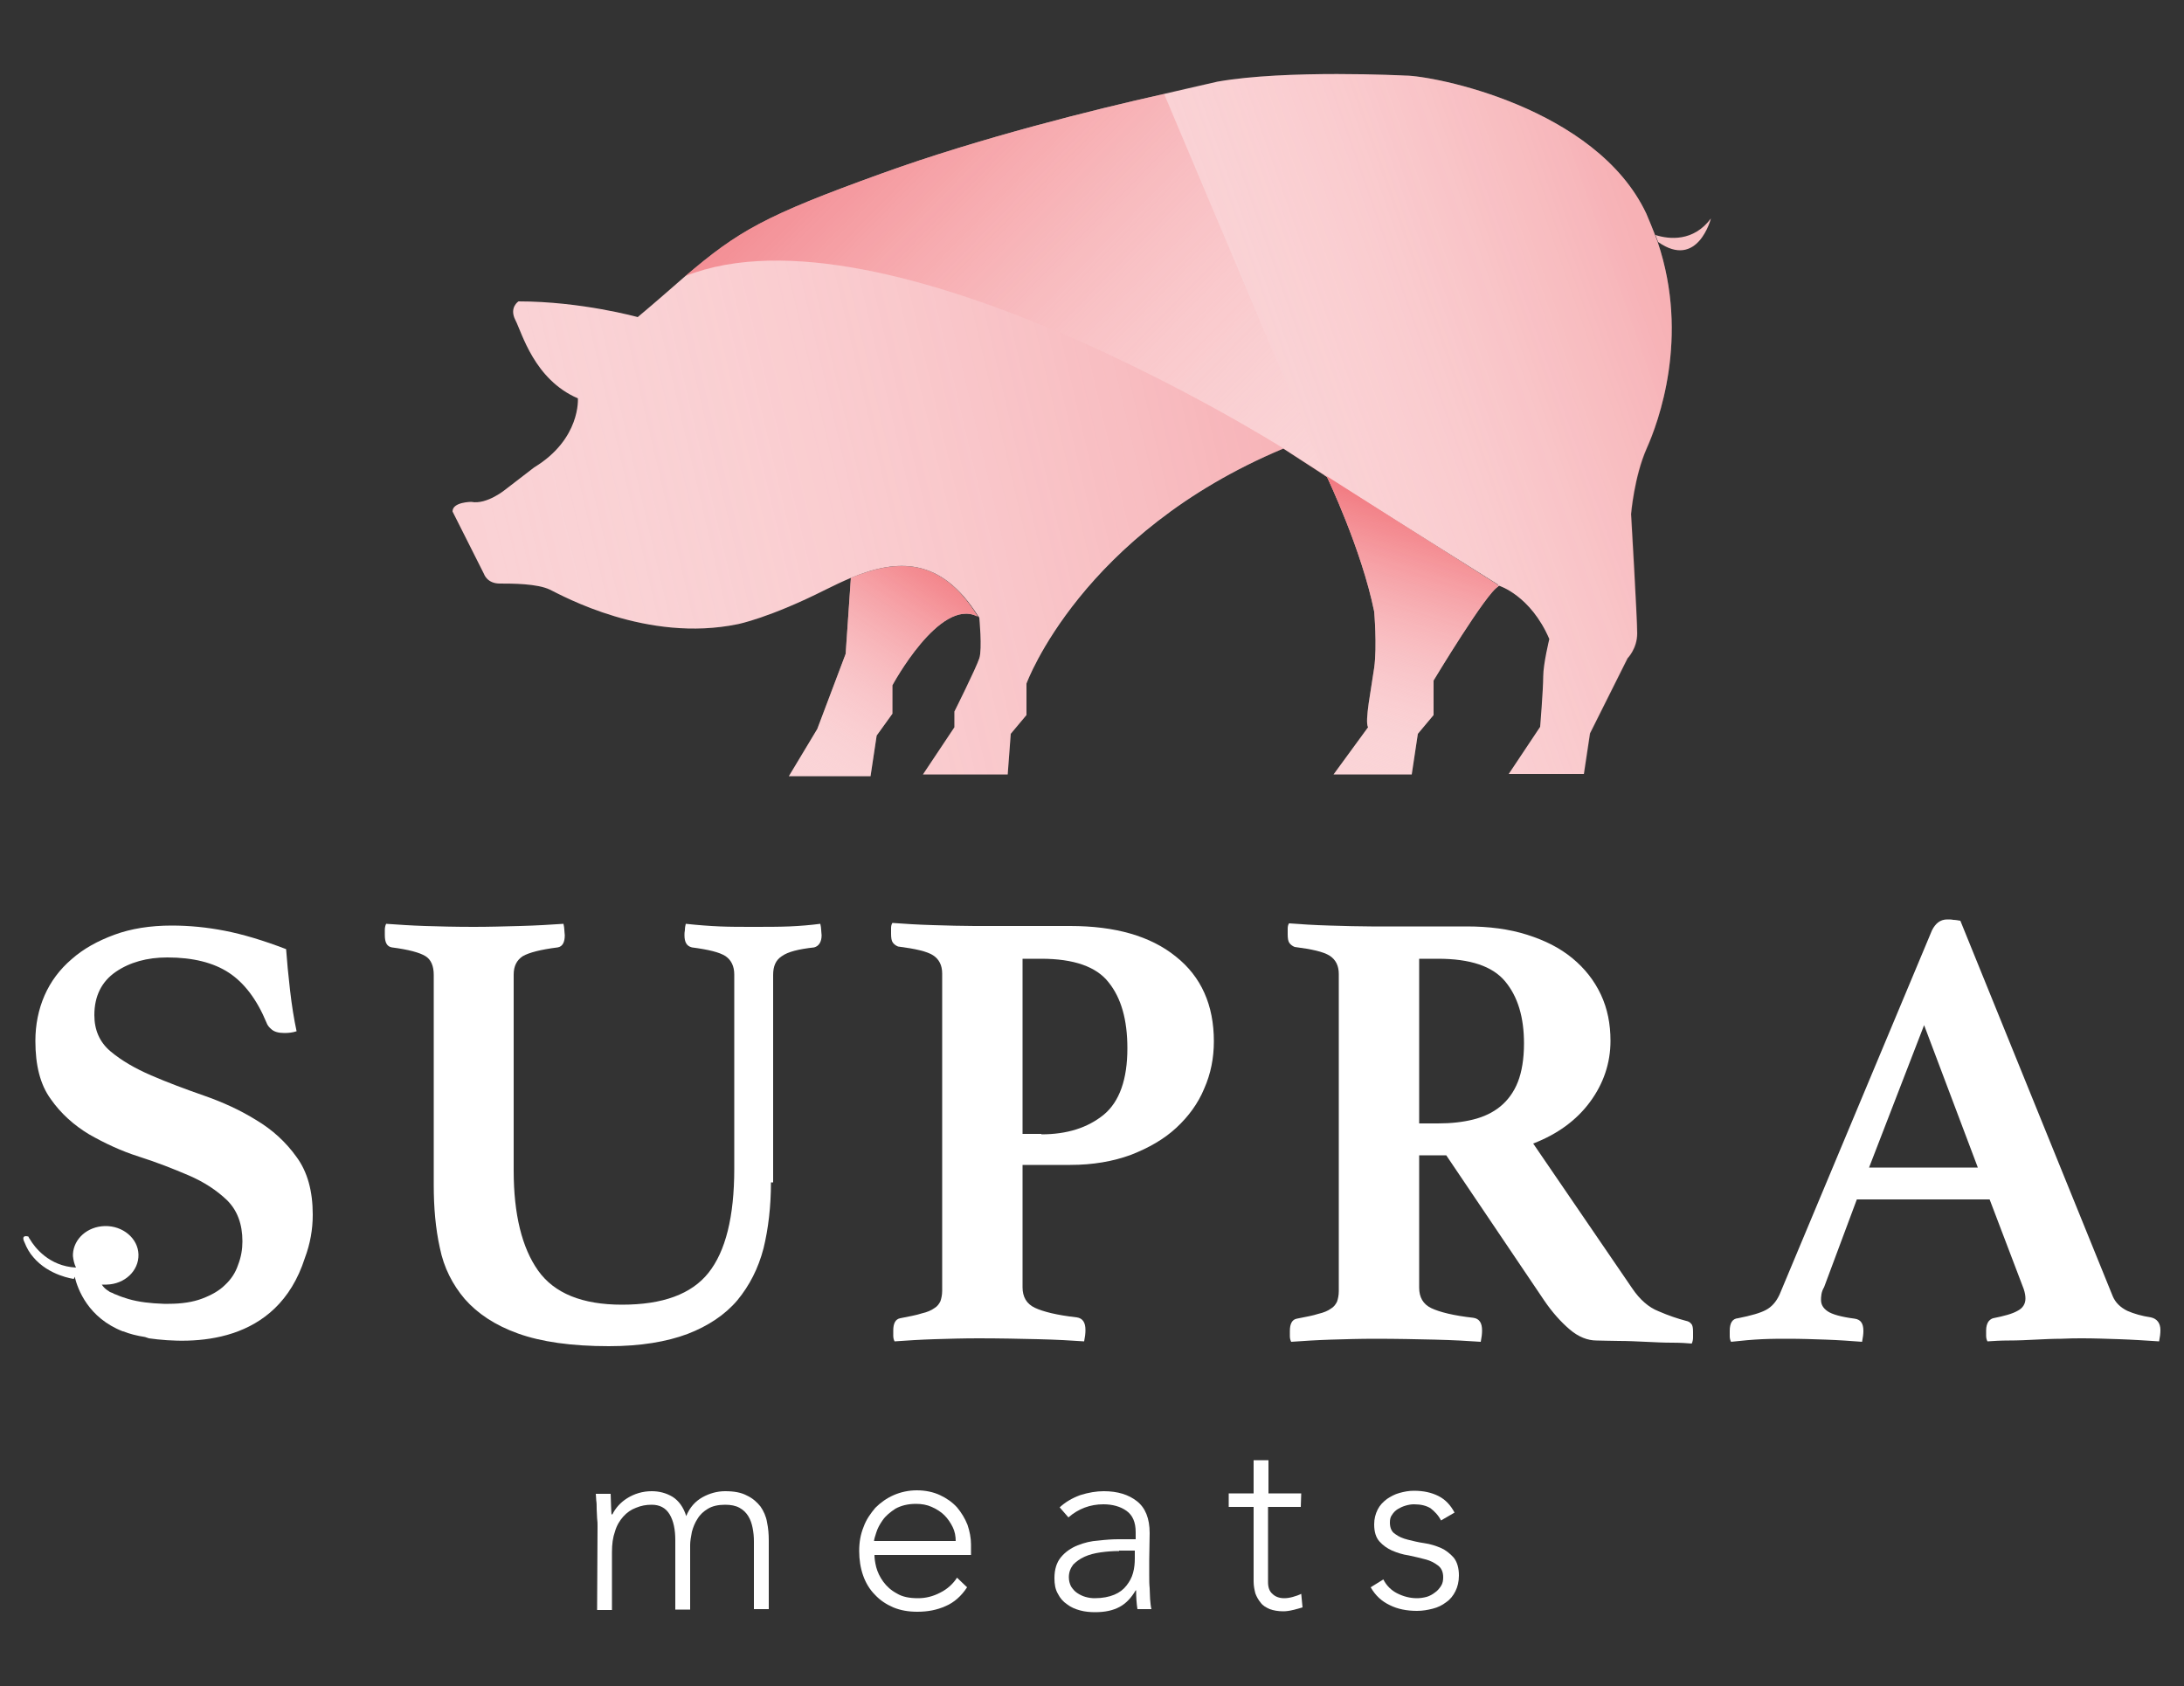 <?xml version="1.0" encoding="UTF-8"?> <!-- Generator: Adobe Illustrator 27.0.1, SVG Export Plug-In . SVG Version: 6.00 Build 0) --> <svg xmlns="http://www.w3.org/2000/svg" xmlns:xlink="http://www.w3.org/1999/xlink" version="1.1" id="Capa_1" x="0px" y="0px" viewBox="0 0 500 386" style="enable-background:new 0 0 500 386;" xml:space="preserve"><rect x="0" y="0" width="500" height="386" fill="#333333" stroke="none"/> <style type="text/css"> .st0{fill:#FAD1D4;} .st1{opacity:0.3;fill:url(#SVGID_1_);enable-background:new ;} .st2{opacity:0.75;fill:url(#SVGID_00000131345681692852403300000006055409512000700035_);enable-background:new ;} .st3{opacity:0.3;fill:url(#SVGID_00000087388958566147634960000017148148898060849324_);enable-background:new ;} .st4{fill:url(#SVGID_00000132069217942711286990000003336863074625605816_);} .st5{fill:url(#SVGID_00000094575989037903712500000015346197088831870856_);} .st6{fill:#F9C2C5;} .st7{fill:#FFFFFF;} </style> <g> <path class="st0" d="M379.5,55.4c-0.2-0.5-0.4-1.1-0.6-1.6c-0.6-1.6-1.3-3.2-2-4.9c-11.5-24.4-48.8-31.6-55.2-31.6 c0,0-27.3-1.4-43,1.4c0,0-5.2,1.2-12.6,2.9l0,0c-15.3,3.4-41.8,10-64.2,18.1C175,49.4,169,52.9,156.8,63.3c0,0,0,0,0,0 c-3,2.6-6.5,5.7-10.8,9.3c0,0-12.9-3.6-27.3-3.6c0,0-2.2,1.4-0.7,4.3c1.5,2.9,4.3,13.6,14.3,17.9c0,0,0.7,9.3-10,15.8l-6.5,5 c0,0-4.3,3.6-7.9,2.9c0,0-4.3,0-4.3,2.2l7.2,14.3c0,0,0.7,2.2,3.6,2.2c2.9,0,8.6,0,11.5,1.4c2.9,1.4,22.2,12.2,43,7.9 c0,0,7.2-1.4,20.1-7.9c2-1,3.9-1.9,5.8-2.7c10.6-4.4,20.6-4.8,29.1,8.7c0.1,0.1,0.2,0.3,0.3,0.4c0,0,0.7,7.2,0,9.3 c-0.7,2.2-5.7,12.2-5.7,12.2v3.6l-7.2,10.8h19.4l0.7-9.3l3.6-4.3v-7.2c0,0,12.5-34.4,58.8-53.8l9.4,6.1l0,0l0.1,0.1l0,0l0,0 l39.6,24.9l0.1,0.4c0.1,0,0.2-0.1,0.2-0.1s7.2,2.2,11.5,12.2c0,0-1.4,5.7-1.4,8.6c0,2.9-0.7,11.5-0.7,11.5l-7.2,10.8h17.2l1.4-9.3 l8.6-17.2c0,0,2.2-2.2,2.2-5.7s-1.4-27.3-1.4-27.3s0.7-8.6,3.6-15.1C379.6,96.8,386.9,77.3,379.5,55.4z"></path> <linearGradient id="SVGID_1_" gradientUnits="userSpaceOnUse" x1="272.492" y1="273.905" x2="382.1" y2="312.501" gradientTransform="matrix(1 0 0 -1 0 388)"> <stop offset="0" style="stop-color:#FFFFFF;stop-opacity:0"></stop> <stop offset="0.666" style="stop-color:#F5979C;stop-opacity:0.666"></stop> <stop offset="1" style="stop-color:#F0676F"></stop> </linearGradient> <path class="st1" d="M379.5,55.4c-0.2-0.5-0.4-1.1-0.6-1.6c-0.6-1.6-1.3-3.2-2-4.9c-11.5-24.4-48.8-31.6-55.2-31.6 c0,0-27.3-1.4-43,1.4c0,0-4.7,0.9-12.1,2.6l36.9,87.4l39.5,25.1l0.1,0.4c0.1,0,0.2-0.1,0.2-0.1s7.2,2.2,11.5,12.2 c0,0-1.4,5.7-1.4,8.6s-0.7,11.5-0.7,11.5l-7.2,10.8h17.2l1.4-9.3l8.6-17.2c0,0,2.2-2.2,2.2-5.7s-1.4-27.3-1.4-27.3 s0.7-8.6,3.6-15.1C379.6,96.8,386.9,77.3,379.5,55.4z"></path> <linearGradient id="SVGID_00000116212409289354073190000007179217723231866020_" gradientUnits="userSpaceOnUse" x1="317.712" y1="242.022" x2="184.611" y2="372.13" gradientTransform="matrix(1 0 0 -1 0 388)"> <stop offset="0" style="stop-color:#FFFFFF;stop-opacity:0"></stop> <stop offset="0.666" style="stop-color:#F5979C;stop-opacity:0.666"></stop> <stop offset="1" style="stop-color:#F0676F"></stop> </linearGradient> <path style="opacity:0.75;fill:url(#SVGID_00000116212409289354073190000007179217723231866020_);enable-background:new ;" d=" M293.4,102.4l10,6.5l-36.9-87.4c-15.2,3.4-42,10-64.6,18.2c-26.9,9.7-32.8,13.1-45,23.5C202.6,45.1,293.4,102.4,293.4,102.4z"></path> <linearGradient id="SVGID_00000066510216066685967000000013719736079470499473_" gradientUnits="userSpaceOnUse" x1="108.356" y1="249.308" x2="302.882" y2="294.878" gradientTransform="matrix(1 0 0 -1 0 388)"> <stop offset="0" style="stop-color:#FFFFFF;stop-opacity:0"></stop> <stop offset="0.101" style="stop-color:#FDEBEC;stop-opacity:0.101"></stop> <stop offset="0.406" style="stop-color:#F7B3B7;stop-opacity:0.406"></stop> <stop offset="0.669" style="stop-color:#F38990;stop-opacity:0.669"></stop> <stop offset="0.875" style="stop-color:#F17078;stop-opacity:0.875"></stop> <stop offset="1" style="stop-color:#F0676F"></stop> </linearGradient> <path style="opacity:0.3;fill:url(#SVGID_00000066510216066685967000000013719736079470499473_);enable-background:new ;" d=" M293.4,102.4c0,0-90.8-57.3-136.4-39.3c-3.1,2.6-6.6,5.8-11,9.5c0,0-12.9-3.6-27.3-3.6c0,0-2.2,1.4-0.7,4.3s4.3,13.6,14.3,17.9 c0,0,0.7,9.3-10,15.8l-6.5,5c0,0-4.3,3.6-7.9,2.9c0,0-4.3,0-4.3,2.2l7.2,14.3c0,0,0.7,2.2,3.6,2.2s8.6,0,11.5,1.4 c2.9,1.4,22.2,12.2,43,7.9c0,0,7.2-1.4,20.1-7.9c2-1,3.9-1.9,5.8-2.7c10.6-4.4,20.6-4.8,29.1,8.7c0.1,0.1,0.2,0.3,0.3,0.4 c0,0,0.7,7.2,0,9.3c-0.7,2.2-5.7,12.2-5.7,12.2v3.6l-7.2,10.8h19.4l0.7-9.3l3.6-4.3v-7.2c0,0,12.2-34.4,58.8-53.8l9.6,6.2v-0.1 L293.4,102.4z"></path> <path class="st0" d="M303.4,108.8L303.4,108.8l0.4,0.4c0,0,7.9,16.5,10.8,30.8c0,0,0.7,7.9,0,12.9s-2.2,12.2-1.4,13.6l-7.9,10.8 h17.9l1.4-9.3l3.6-4.3v-7.9c0,0,12.2-20.3,14.8-21.5l-0.1-0.4L303.4,108.8z"></path> <path class="st0" d="M194.8,132.3l-1.2,17.4l-6.5,17.2l-6.5,10.8h18.7l1.4-9.3l3.6-5v-6.5c0,0,10.8-20.1,19.4-15.8h0.1 C215.4,127.5,205.4,128,194.8,132.3z"></path> <linearGradient id="SVGID_00000034768690914462194500000014134008407081433728_" gradientUnits="userSpaceOnUse" x1="303.407" y1="204.563" x2="326.924" y2="278.095" gradientTransform="matrix(1 0 0 -1 0 388)"> <stop offset="0" style="stop-color:#FFFFFF;stop-opacity:0"></stop> <stop offset="0.367" style="stop-color:#F9C2C6;stop-opacity:0.367"></stop> <stop offset="0.797" style="stop-color:#F38187;stop-opacity:0.797"></stop> <stop offset="1" style="stop-color:#F0676F"></stop> </linearGradient> <path style="fill:url(#SVGID_00000034768690914462194500000014134008407081433728_);" d="M303.4,108.8L303.4,108.8l0.4,0.4 c0,0,7.9,16.5,10.8,30.8c0,0,0.7,7.9,0,12.9s-2.2,12.2-1.4,13.6l-7.9,10.8h17.9l1.4-9.3l3.6-4.3v-7.9c0,0,12.2-20.3,14.8-21.5 l-0.1-0.4L303.4,108.8z"></path> <linearGradient id="SVGID_00000012472936357881626800000009642469716053323702_" gradientUnits="userSpaceOnUse" x1="177.547" y1="203.491" x2="219.281" y2="266.328" gradientTransform="matrix(1 0 0 -1 0 388)"> <stop offset="0" style="stop-color:#FFFFFF;stop-opacity:0"></stop> <stop offset="0.367" style="stop-color:#F9C2C6;stop-opacity:0.367"></stop> <stop offset="0.797" style="stop-color:#F38187;stop-opacity:0.797"></stop> <stop offset="1" style="stop-color:#F0676F"></stop> </linearGradient> <path style="fill:url(#SVGID_00000012472936357881626800000009642469716053323702_);" d="M194.8,132.3l-1.2,17.4l-6.5,17.2 l-6.5,10.8h18.7l1.4-9.3l3.6-5v-6.5c0,0,10.8-20.1,19.4-15.8h0.1C215.4,127.5,205.4,128,194.8,132.3z"></path> <path class="st6" d="M379,53.8c0.2,0.5,0.4,1.1,0.6,1.6c9.1,6.4,12.1-5.4,12.1-5.4C387.7,55.4,382.1,54.8,379,53.8z"></path> <path class="st7" d="M176.5,270.7c0,5.5-0.6,10.6-1.7,15.1c-1.2,4.6-3.2,8.5-6,11.9c-2.8,3.3-6.7,5.9-11.4,7.7 c-4.8,1.8-10.8,2.8-18,2.8c-8.6,0-15.5-1-20.8-2.9s-9.3-4.6-12.2-7.9c-2.8-3.3-4.8-7.2-5.7-11.7c-1-4.5-1.4-9.3-1.4-14.4v-48.1 c0-2-0.6-3.5-1.9-4.3s-3.8-1.5-7.7-2c-1.1-0.2-1.6-1.1-1.6-2.8c0-0.3,0-0.7,0-1.2s0.1-1,0.3-1.4c2.8,0.2,5.8,0.4,8.9,0.5 s6.9,0.2,11.2,0.2c3.4,0,6.9-0.1,10.6-0.2c3.7-0.1,7-0.3,9.9-0.5c0.1,0.5,0.2,1,0.2,1.4c0,0.5,0.1,0.9,0.1,1.2 c0,1.6-0.5,2.6-1.6,2.8c-4,0.5-6.6,1.2-8,2c-1.4,0.9-2.1,2.3-2.1,4.2V268c0,10,1.9,17.7,5.6,22.9c3.7,5.2,10.1,7.8,19.2,7.8 c9.3,0,15.9-2.4,19.8-7.3c3.9-4.9,5.9-12.8,5.9-23.8v-44.5c0-1.9-0.7-3.3-2-4.2c-1.4-0.9-3.9-1.5-7.7-2c-1.2-0.3-1.7-1.2-1.7-2.8 c0-0.3,0-0.7,0.1-1.2c0-0.5,0.1-1,0.2-1.4c2.8,0.3,5.4,0.5,7.8,0.6c2.4,0.1,4.9,0.1,7.6,0.1c3.1,0,5.8,0,8.3-0.1 c2.4-0.1,4.8-0.3,7.1-0.6c0.1,0.5,0.2,1,0.2,1.4c0,0.5,0.1,0.9,0.1,1.2c0,1.5-0.6,2.5-1.7,2.8c-3.6,0.4-6,1-7.4,2 c-1.4,0.9-2,2.3-2,4.3v47.5H176.5z"></path> <path class="st7" d="M234.1,266.9v27.8c0,2.2,0.9,3.8,2.8,4.7c1.9,0.9,5.1,1.7,9.6,2.2c1.4,0.2,2,1.2,2,2.9c0,0.8-0.1,1.6-0.3,2.6 c-2.8-0.2-6.3-0.4-10.5-0.5s-8.8-0.2-13.7-0.2c-3.5,0-6.8,0.1-10.1,0.2c-3.2,0.1-6.3,0.3-9.1,0.5c-0.2-0.4-0.3-0.8-0.3-1.3 s0-0.9,0-1.2c0-1.6,0.5-2.6,1.6-2.8c2-0.4,3.7-0.7,4.9-1.1c1.3-0.3,2.2-0.7,2.9-1.2c0.7-0.4,1.1-1,1.4-1.6c0.2-0.6,0.4-1.4,0.4-2.4 v-72.6c0-1.9-0.7-3.3-2.1-4.2c-1.4-0.9-4.1-1.5-8-2c-0.5-0.2-0.9-0.5-1.2-0.9s-0.4-1.1-0.4-2c0-0.4,0-0.8,0-1.3s0.1-0.9,0.3-1.2 c2.7,0.2,5.8,0.4,9.3,0.5s6.7,0.2,9.5,0.2H245c10.3,0,18.4,2.3,24.2,7c5.8,4.6,8.7,11.1,8.7,19.4c0,3.8-0.7,7.4-2.2,10.8 c-1.4,3.4-3.6,6.4-6.4,9c-2.8,2.6-6.3,4.6-10.4,6.2c-4.1,1.5-8.7,2.3-13.9,2.3h-10.9V266.9z M238.4,259.7c5.9,0,10.6-1.5,14.3-4.5 c3.6-3,5.4-8.1,5.4-15.2c0-6.5-1.4-11.5-4.3-15.1c-2.8-3.6-8-5.4-15.4-5.4h-4.3v40.1h4.3V259.7z"></path> <path class="st7" d="M331.1,264.5h-6.2v30.3c0,2.2,0.9,3.8,2.8,4.7c1.9,0.9,5.1,1.7,9.6,2.2c1.4,0.2,2,1.2,2,2.9 c0,0.8-0.1,1.6-0.3,2.6c-2.8-0.2-6.3-0.4-10.5-0.5s-8.8-0.2-13.7-0.2c-3.5,0-6.8,0.1-10.1,0.2c-3.2,0.1-6.3,0.3-9.1,0.5 c-0.2-0.4-0.3-0.8-0.3-1.3s0-0.9,0-1.2c0-1.6,0.5-2.6,1.6-2.8c2-0.4,3.7-0.7,4.9-1.1c1.3-0.3,2.2-0.7,2.9-1.2 c0.7-0.4,1.1-1,1.4-1.6c0.2-0.6,0.4-1.4,0.4-2.4V223c0-1.9-0.7-3.3-2.1-4.2s-4.1-1.5-8-2c-0.5-0.2-0.9-0.5-1.2-0.9 c-0.3-0.4-0.4-1.1-0.4-2c0-0.4,0-0.8,0-1.3s0.1-0.9,0.3-1.2c2.7,0.2,5.8,0.4,9.3,0.5s6.7,0.2,9.5,0.2h21.9c5.1,0,9.7,0.6,13.8,1.9 c4.1,1.3,7.5,3,10.4,5.4c2.8,2.3,5,5.1,6.5,8.3s2.2,6.7,2.2,10.6c0,5.1-1.6,9.8-4.7,14s-7.5,7.4-13,9.5l22.7,33.2 c1.7,2.5,3.7,4.3,6,5.2c2.3,1,4.4,1.7,6.3,2.2c0.5,0.1,0.9,0.3,1.2,0.7c0.3,0.3,0.4,0.9,0.4,1.8c0,0.4,0,0.8,0,1.3s-0.1,1-0.3,1.4 c-1.1-0.1-2.6-0.2-4.5-0.2s-3.9-0.1-6-0.2s-4.2-0.2-6.2-0.2c-2.1,0-3.8-0.1-5.1-0.1c-2,0-4.1-0.8-6.1-2.5s-4-3.9-5.9-6.7 L331.1,264.5z M329.2,257.2c3,0,5.7-0.3,8.1-0.9s4.5-1.6,6.2-3s3.1-3.3,4-5.6s1.4-5.3,1.4-8.8c0-6-1.4-10.7-4.3-14.2 s-8-5.2-15.4-5.2h-4.3v37.7H329.2z"></path> <path class="st7" d="M455.5,274.6h-30.4l-7.5,20.1c-0.3,0.5-0.5,1-0.6,1.6s-0.1,1-0.1,1.3c0,1.1,0.5,1.9,1.5,2.6s3.1,1.3,6.2,1.7 c1.4,0.2,2,1.1,2,2.8c0,0.7-0.1,1.5-0.3,2.5c-2.6-0.2-5.4-0.4-8.3-0.5s-5.7-0.2-8.5-0.2c-1.9,0-4,0-6.1,0.1s-4.5,0.3-7.1,0.6 c-0.2-0.4-0.3-0.8-0.3-1.3s0-0.9,0-1.2c0-1.8,0.6-2.8,1.9-2.9c3-0.6,5.1-1.2,6.4-1.9c1.3-0.7,2.3-1.8,3.1-3.5l34.9-83.4 c0.8-1.6,1.9-2.5,3.5-2.5c0.5,0,1,0,1.4,0.1c0.5,0,1,0.1,1.6,0.2l34.9,86c0.6,1.4,1.7,2.5,3.3,3.3c1.6,0.7,3.4,1.2,5.4,1.5 c1.4,0.3,2.2,1.3,2.2,2.9c0,0.8-0.1,1.6-0.3,2.6c-3.1-0.2-6.1-0.4-9.1-0.5s-5.8-0.2-8.4-0.2c-1.4,0-3,0-4.9,0.1 c-1.9,0-3.9,0.1-5.9,0.2s-4,0.2-6,0.2s-3.6,0.1-5,0.2c-0.2-0.4-0.3-0.8-0.3-1.3s0-0.9,0-1.2c0-0.9,0.2-1.5,0.5-2 c0.3-0.4,0.7-0.7,1.1-0.8c2.5-0.5,4.4-1,5.6-1.7c1.2-0.6,1.8-1.6,1.8-2.8c0-0.6-0.1-1.3-0.4-2.2L455.5,274.6z M452.8,267.3 l-12.3-32.6l-12.6,32.6H452.8z"></path> <g> <g> <path class="st7" d="M136.8,349.4c0-0.5,0-1.1-0.1-1.8c0-0.7-0.1-1.4-0.1-2.1s0-1.4-0.1-2c0-0.6-0.1-1.1-0.1-1.5h3.4 c0,1,0.1,1.9,0.1,2.9c0,0.9,0.1,1.5,0.1,1.8h0.2c0.7-1.4,1.8-2.7,3.4-3.7c1.6-1,3.5-1.6,5.6-1.6c1.7,0,3.3,0.4,4.8,1.3 c1.4,0.9,2.5,2.4,3.1,4.4c0.8-2,2.1-3.4,3.7-4.3s3.4-1.4,5.2-1.4c2.1,0,3.7,0.3,5,1c1.3,0.6,2.3,1.5,3.1,2.5 c0.7,1,1.3,2.3,1.5,3.6c0.3,1.4,0.4,2.8,0.4,4.2v15.7h-3.4v-15.5c0-1.1-0.1-2.1-0.3-3.1s-0.5-1.9-1-2.7c-0.5-0.8-1.1-1.4-2-1.9 s-2-0.7-3.3-0.7c-1.6,0-2.9,0.3-3.9,0.9s-1.8,1.3-2.4,2.3c-0.6,0.9-1,1.9-1.3,3c-0.2,1.1-0.4,2.1-0.4,3v14.8h-3.4v-15.9 c0-2.4-0.4-4.4-1.3-5.9c-0.9-1.5-2.3-2.2-4.1-2.2c-1.3,0-2.4,0.2-3.6,0.7c-1.1,0.4-2.1,1.1-2.9,2c-0.8,0.9-1.5,2-1.9,3.4 c-0.5,1.4-0.7,2.9-0.7,4.8v13.2h-3.4L136.8,349.4L136.8,349.4z"></path> <path class="st7" d="M221.4,363.4c-1.3,2-3,3.5-4.9,4.3c-2,0.9-4.1,1.3-6.5,1.3c-2,0-3.8-0.3-5.5-1c-1.6-0.7-3-1.6-4.2-2.9 c-1.2-1.2-2.1-2.7-2.7-4.4c-0.6-1.7-0.9-3.6-0.9-5.6s0.3-3.8,1-5.5c0.6-1.7,1.6-3.1,2.7-4.4c1.2-1.2,2.6-2.2,4.2-2.9 c1.6-0.7,3.4-1.1,5.3-1.1c2,0,3.8,0.4,5.3,1.1s2.8,1.6,3.9,2.8c1,1.2,1.8,2.5,2.4,4c0.5,1.5,0.8,3,0.8,4.5v2.4h-22.1 c0,0.7,0.1,1.6,0.4,2.8c0.3,1.1,0.8,2.2,1.6,3.3c0.8,1.1,1.8,2,3.1,2.7c1.3,0.8,2.9,1.1,4.9,1.1c1.7,0,3.4-0.4,5.1-1.3 c1.6-0.8,2.9-2,3.8-3.4L221.4,363.4z M218.8,352.9c0-1.2-0.2-2.3-0.7-3.3s-1.1-1.9-1.9-2.7c-0.8-0.8-1.8-1.4-2.9-1.9 c-1.1-0.5-2.3-0.7-3.6-0.7c-1.9,0-3.4,0.4-4.7,1.1c-1.2,0.8-2.2,1.6-2.9,2.6s-1.2,1.9-1.5,2.9c-0.3,0.9-0.5,1.6-0.5,1.9h18.7 V352.9z"></path> <path class="st7" d="M263.1,357.2c0,1.3,0,2.5,0,3.5s0,2,0.1,2.9c0,0.9,0.1,1.7,0.1,2.5c0.1,0.8,0.1,1.5,0.3,2.3h-3.2 c-0.2-1.3-0.3-2.7-0.3-4.3H260c-1,1.7-2.2,3-3.7,3.8s-3.3,1.2-5.6,1.2c-1.1,0-2.3-0.1-3.4-0.4c-1.1-0.3-2.1-0.7-3-1.4 c-0.9-0.6-1.6-1.4-2.1-2.4c-0.6-1-0.8-2.2-0.8-3.6c0-2,0.5-3.6,1.5-4.8c1-1.2,2.3-2.1,3.8-2.7s3.1-1,4.8-1.1 c1.7-0.2,3.2-0.3,4.5-0.3h4v-1.6c0-2.3-0.7-3.9-2.1-4.9s-3.2-1.5-5.3-1.5c-3,0-5.7,1-8,3l-2-2.3c1.3-1.2,2.8-2.1,4.7-2.8 c1.9-0.6,3.7-0.9,5.4-0.9c3.2,0,5.7,0.8,7.6,2.3s2.9,3.9,2.9,7.3L263.1,357.2L263.1,357.2z M256.2,355.1c-1.4,0-2.8,0.1-4.2,0.3 c-1.4,0.2-2.6,0.5-3.7,1c-1.1,0.5-1.9,1.1-2.6,1.8c-0.6,0.8-1,1.7-1,2.9c0,0.8,0.2,1.5,0.5,2.1c0.4,0.6,0.8,1.1,1.4,1.5 c0.6,0.4,1.2,0.7,1.9,0.9c0.7,0.2,1.4,0.3,2.1,0.3c1.8,0,3.3-0.3,4.5-0.8c1.2-0.5,2.1-1.2,2.8-2.1c0.7-0.9,1.2-1.8,1.5-2.9 s0.4-2.2,0.4-3.3V355h-3.6V355.1z"></path> <path class="st7" d="M297.8,345h-7.5v17.2c0,1.2,0.3,2.1,1,2.7c0.6,0.6,1.5,1,2.7,1c0.6,0,1.3-0.1,2-0.3c0.7-0.2,1.3-0.4,1.9-0.7 l0.3,3.1c-0.6,0.2-1.4,0.4-2.2,0.6c-0.8,0.2-1.6,0.3-2.2,0.3c-1.2,0-2.3-0.2-3.1-0.5c-0.9-0.4-1.6-0.8-2.1-1.5 c-0.5-0.6-0.9-1.3-1.2-2.1c-0.2-0.8-0.4-1.7-0.4-2.7V345h-5.7v-3.1h5.7v-7.6h3.4v7.6h7.5L297.8,345L297.8,345z"></path> <path class="st7" d="M316.7,361.6c0.7,1.4,1.8,2.5,3.2,3.2c1.4,0.7,2.9,1.1,4.5,1.1c0.7,0,1.4-0.1,2.2-0.3c0.7-0.2,1.4-0.6,1.9-1 c0.6-0.4,1-0.9,1.4-1.5s0.5-1.3,0.5-2c0-1.2-0.4-2.1-1.2-2.7c-0.8-0.6-1.7-1.1-2.9-1.4c-1.1-0.3-2.4-0.6-3.8-0.9 c-1.4-0.2-2.6-0.6-3.8-1.1c-1.1-0.5-2.1-1.2-2.9-2.1s-1.2-2.2-1.2-3.9c0-1.3,0.3-2.4,0.8-3.4s1.2-1.7,2.1-2.4 c0.9-0.6,1.8-1.1,2.9-1.4s2.1-0.5,3.3-0.5c2.2,0,4,0.4,5.6,1.2c1.6,0.8,2.8,2.1,3.7,3.8l-3.1,1.8c-0.6-1.2-1.5-2.1-2.4-2.8 c-1-0.6-2.2-0.9-3.8-0.9c-0.6,0-1.2,0.1-1.9,0.3c-0.7,0.2-1.3,0.5-1.8,0.8s-1,0.8-1.3,1.3c-0.4,0.5-0.5,1.1-0.5,1.8 c0,1.2,0.4,2.1,1.2,2.6c0.8,0.6,1.7,1,2.9,1.3s2.4,0.6,3.8,0.8c1.4,0.2,2.6,0.6,3.8,1.1c1.1,0.5,2.1,1.3,2.9,2.2 c0.8,1,1.2,2.4,1.2,4.1c0,1.4-0.3,2.6-0.8,3.6s-1.2,1.9-2.1,2.5c-0.9,0.7-1.9,1.2-3.1,1.5s-2.3,0.5-3.6,0.5 c-2.3,0-4.4-0.4-6.2-1.3c-1.9-0.9-3.3-2.2-4.4-4.1L316.7,361.6z"></path> </g> </g> <path class="st7" d="M33.2,306.1c-1.9-0.3-3.5-0.7-5-1.3c0,0,0,0-0.1,0c-7.9-3.1-10.3-9.6-11-12.5l-0.2,0.5c0,0-5.7-0.7-9.3-5 c-0.8-0.9-1.5-2.1-2-3.4c0,0-1-1.8,0.9-1.3c0,0,0.1,0.3,0.4,0.7c1,1.7,4.3,6.1,10.5,6.4c-0.4-0.8-0.6-1.7-0.7-2.6 c0-0.2,0-0.3,0-0.5c0.2-3.5,3.3-6.3,7.3-6.4c4.1-0.1,7.6,2.8,7.7,6.5s-3.1,6.8-7.3,6.9c-0.4,0-0.7,0-1.1,0c0.4,0.6,0.9,1.1,1.6,1.5 c0.2,0.2,0.5,0.3,0.8,0.4l0,0c0.3,0.2,0.6,0.3,0.9,0.4c0.9,0.4,1.8,0.7,2.8,1c2.4,0.7,5.1,1,8.1,1.1c0.4,0,0.7,0,1.1,0 c3,0,5.6-0.4,7.7-1.2c2.1-0.8,3.9-1.8,5.2-3.1c1.4-1.3,2.4-2.8,3-4.6c0.7-1.8,1-3.6,1-5.4c0-4-1.2-7.1-3.5-9.4 c-2.4-2.3-5.3-4.2-8.8-5.7s-7.3-3-11.4-4.3s-7.9-3.1-11.4-5.1c-3.5-2.1-6.5-4.8-8.8-8.1c-2.4-3.3-3.5-7.7-3.5-13.3 c0-3.7,0.7-7.2,2.1-10.4s3.5-6,6.2-8.3c2.7-2.4,6-4.2,9.8-5.6c3.8-1.4,8.2-2.1,13.1-2.1c4.1,0,8.1,0.4,12.2,1.2s8.8,2.2,14,4.2 c0.2,2.8,0.5,5.9,0.9,9.4s0.9,6.6,1.5,9.4c-0.9,0.3-1.8,0.4-2.8,0.4c-1.4,0-2.3-0.3-2.9-0.8c-0.6-0.5-1-1-1.2-1.6 c-2.2-5.3-5.1-9.1-8.6-11.4c-3.5-2.3-8.2-3.5-14.1-3.5c-4.6,0-8.6,1.1-11.8,3.3s-4.9,5.5-4.9,9.9c0,3.4,1.2,6.2,3.7,8.3 s5.6,3.9,9.3,5.5s7.7,3.1,12,4.6s8.3,3.3,12,5.6c3.7,2.2,6.8,5,9.3,8.5c2.5,3.4,3.7,7.8,3.7,13.2c0,3.4-0.6,6.7-1.8,9.9 c-6.4,20-25.7,19.8-35.7,18.4L33.2,306.1z"></path> </g> </svg> 